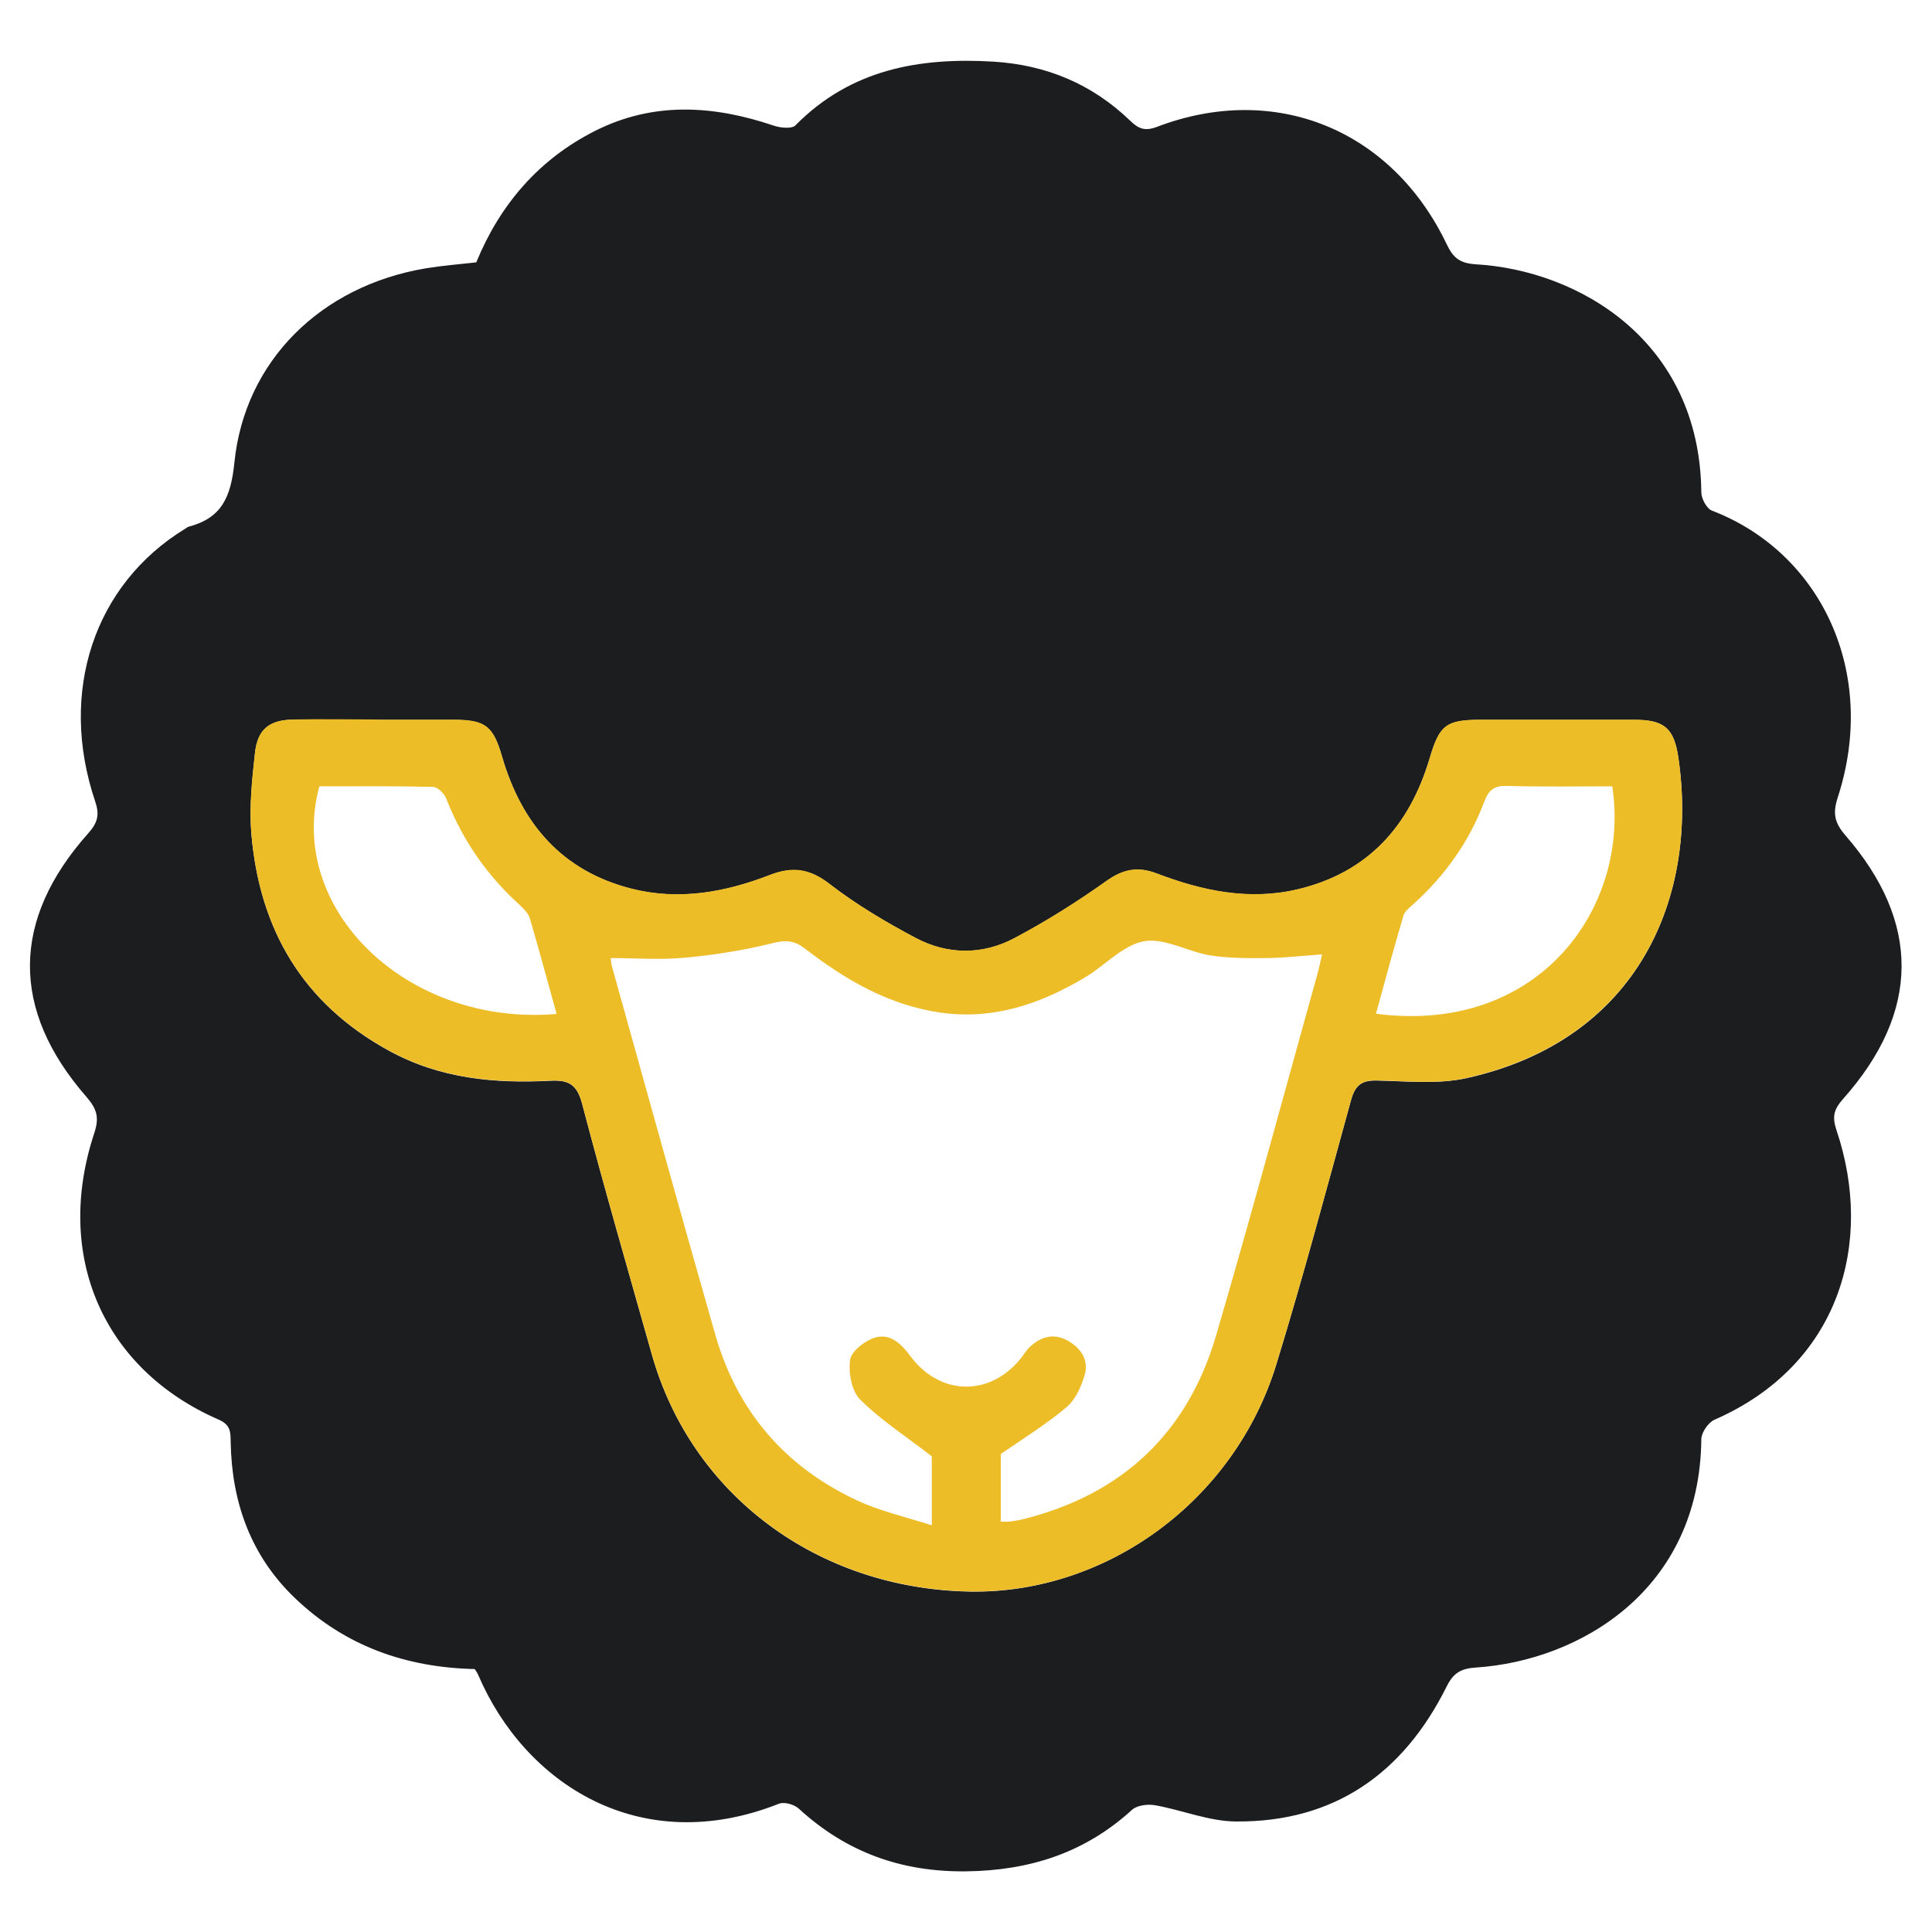 <?xml version="1.0" encoding="UTF-8"?>
<svg id="Art" xmlns="http://www.w3.org/2000/svg" viewBox="0 0 100 100">
  <defs>
    <style>
      .cls-1 {
        fill: #1c1d1f;
      }

      .cls-2 {
        fill: #edbd28;
      }
    </style>
  </defs>
  <path class="cls-1" d="M24.66,13.56c1.22-2.97,3.23-5.32,6.15-6.79,3.02-1.52,6.12-1.32,9.23-.27.35.12.94.18,1.13-.01,2.85-2.89,6.39-3.53,10.25-3.3,2.74.17,5.11,1.16,7.08,3.06.44.43.78.55,1.4.31,6.1-2.32,12.15.14,14.99,6.1.33.69.68.97,1.5,1.02,5.3.31,11.59,3.94,11.67,11.8,0,.33.28.85.55.95,5.63,2.16,8.62,8.37,6.51,14.85-.26.81-.18,1.29.4,1.96,3.89,4.48,3.9,9.12-.13,13.65-.48.54-.56.92-.34,1.59,1.98,5.85.15,12.19-6.32,15.01-.31.14-.66.65-.67.99-.07,7.83-6.3,11.47-11.65,11.83-.8.05-1.18.28-1.53.98-2.23,4.48-5.79,7.02-10.88,6.99-1.4,0-2.8-.59-4.21-.84-.38-.07-.93,0-1.19.23-2.44,2.23-5.3,3.15-8.59,3.19-3.36.04-6.21-.99-8.67-3.25-.23-.21-.74-.36-1.02-.25-7.2,2.85-13.16-1.04-15.57-6.67-.04-.1-.11-.19-.18-.3-3.54-.08-6.7-1.18-9.3-3.67-2.29-2.19-3.27-4.95-3.33-8.06-.01-.51.02-.9-.62-1.18-5.99-2.61-8.54-8.49-6.44-14.83.26-.8.15-1.23-.4-1.87-3.94-4.51-3.9-9.17.08-13.64.51-.57.6-.98.36-1.68-1.9-5.65-.05-11.21,4.66-14.09.06-.04.12-.09.19-.11,1.71-.45,2.18-1.54,2.36-3.3.53-5.29,4.49-9.16,9.9-10.07.85-.14,1.71-.21,2.62-.31ZM19.59,37.25c-1.48,0-2.96-.02-4.43,0-1.21.02-1.82.5-1.96,1.71-.15,1.39-.3,2.81-.19,4.19.42,4.95,2.65,8.79,7.13,11.24,2.65,1.45,5.47,1.7,8.37,1.55.94-.05,1.36.21,1.62,1.19,1.14,4.34,2.39,8.66,3.61,12.98,2.05,7.26,8.56,12.12,16.44,12.27,7.09.13,13.71-4.7,15.88-11.75,1.39-4.53,2.61-9.12,3.87-13.69.21-.76.54-1.03,1.33-1.01,1.54.03,3.15.2,4.63-.12,8.97-1.98,12.03-9.45,10.98-16.6-.23-1.55-.75-1.95-2.31-1.95-2.63,0-5.26,0-7.9,0-1.82,0-2.15.28-2.66,1.99-1.04,3.51-3.2,5.93-6.85,6.79-2.51.59-4.94.07-7.29-.83-.98-.37-1.73-.21-2.6.4-1.52,1.08-3.1,2.08-4.75,2.95-1.65.88-3.45.87-5.1,0-1.55-.82-3.08-1.73-4.47-2.8-1.02-.79-1.92-.91-3.08-.47-2.32.9-4.72,1.34-7.19.71-3.59-.92-5.67-3.36-6.68-6.82-.46-1.59-.86-1.91-2.51-1.92-1.3,0-2.6,0-3.89,0Z"/>
  <path class="cls-2" d="M19.59,37.25c1.3,0,2.6,0,3.89,0,1.65,0,2.05.32,2.51,1.92,1.01,3.46,3.09,5.9,6.68,6.82,2.47.63,4.87.19,7.19-.71,1.16-.45,2.05-.33,3.08.47,1.38,1.07,2.92,1.98,4.47,2.8,1.65.87,3.45.88,5.1,0,1.64-.87,3.23-1.87,4.75-2.95.86-.62,1.62-.77,2.6-.4,2.35.9,4.78,1.42,7.29.83,3.65-.86,5.81-3.28,6.85-6.79.51-1.72.84-1.99,2.66-1.99,2.63,0,5.26,0,7.9,0,1.55,0,2.08.4,2.31,1.95,1.05,7.15-2.01,14.61-10.98,16.6-1.48.33-3.08.15-4.63.12-.79-.02-1.12.26-1.33,1.01-1.26,4.57-2.48,9.16-3.87,13.69-2.16,7.05-8.78,11.89-15.88,11.75-7.88-.15-14.39-5.01-16.44-12.27-1.22-4.32-2.47-8.64-3.61-12.98-.26-.98-.68-1.23-1.62-1.19-2.9.15-5.72-.1-8.37-1.55-4.48-2.45-6.71-6.28-7.13-11.24-.12-1.38.03-2.8.19-4.19.13-1.21.74-1.68,1.96-1.71,1.48-.03,2.96,0,4.43,0ZM51.78,78.76c.18,0,.32.01.45,0,.25-.03.5-.07.74-.13,5.11-1.28,8.49-4.45,9.97-9.49,1.82-6.21,3.5-12.45,5.24-18.69.09-.33.16-.66.25-1.05-1.03.07-1.96.18-2.88.19-.97.01-1.96.01-2.91-.14-1.16-.19-2.37-.92-3.43-.73-1.1.2-2.03,1.27-3.08,1.89-2.28,1.35-4.68,2.18-7.4,1.81-2.7-.38-4.95-1.69-7.05-3.31-.54-.42-.98-.47-1.66-.3-1.49.37-3.03.62-4.56.76-1.27.12-2.56.02-3.85.02.01.07.02.29.08.49,1.77,6.33,3.52,12.67,5.33,18.99,1.13,3.96,3.6,6.85,7.34,8.59,1.19.56,2.51.85,3.87,1.29v-3.57c-1.4-1.08-2.67-1.9-3.71-2.94-.44-.44-.61-1.38-.52-2.05.06-.44.73-.97,1.24-1.14.81-.27,1.39.28,1.88.94,1.56,2.1,4.19,2.1,5.77.05.13-.17.24-.36.4-.51.58-.55,1.25-.74,1.97-.34.69.38,1.11,1.01.88,1.79-.18.6-.47,1.26-.93,1.65-1.03.87-2.18,1.58-3.41,2.43v3.48ZM28.81,52.48c-.47-1.7-.91-3.32-1.38-4.93-.07-.25-.3-.49-.5-.68-1.71-1.54-2.99-3.38-3.83-5.53-.1-.26-.45-.61-.69-.61-1.97-.05-3.94-.03-5.88-.03-1.73,6.38,4.59,12.45,12.29,11.78ZM83.45,40.7c-1.81,0-3.64.03-5.46-.02-.64-.02-.93.2-1.16.8-.77,2.06-2.01,3.8-3.63,5.28-.21.19-.49.39-.56.64-.5,1.68-.95,3.37-1.42,5.07,8.46,1.11,13.18-5.53,12.23-11.77Z"/>
</svg>